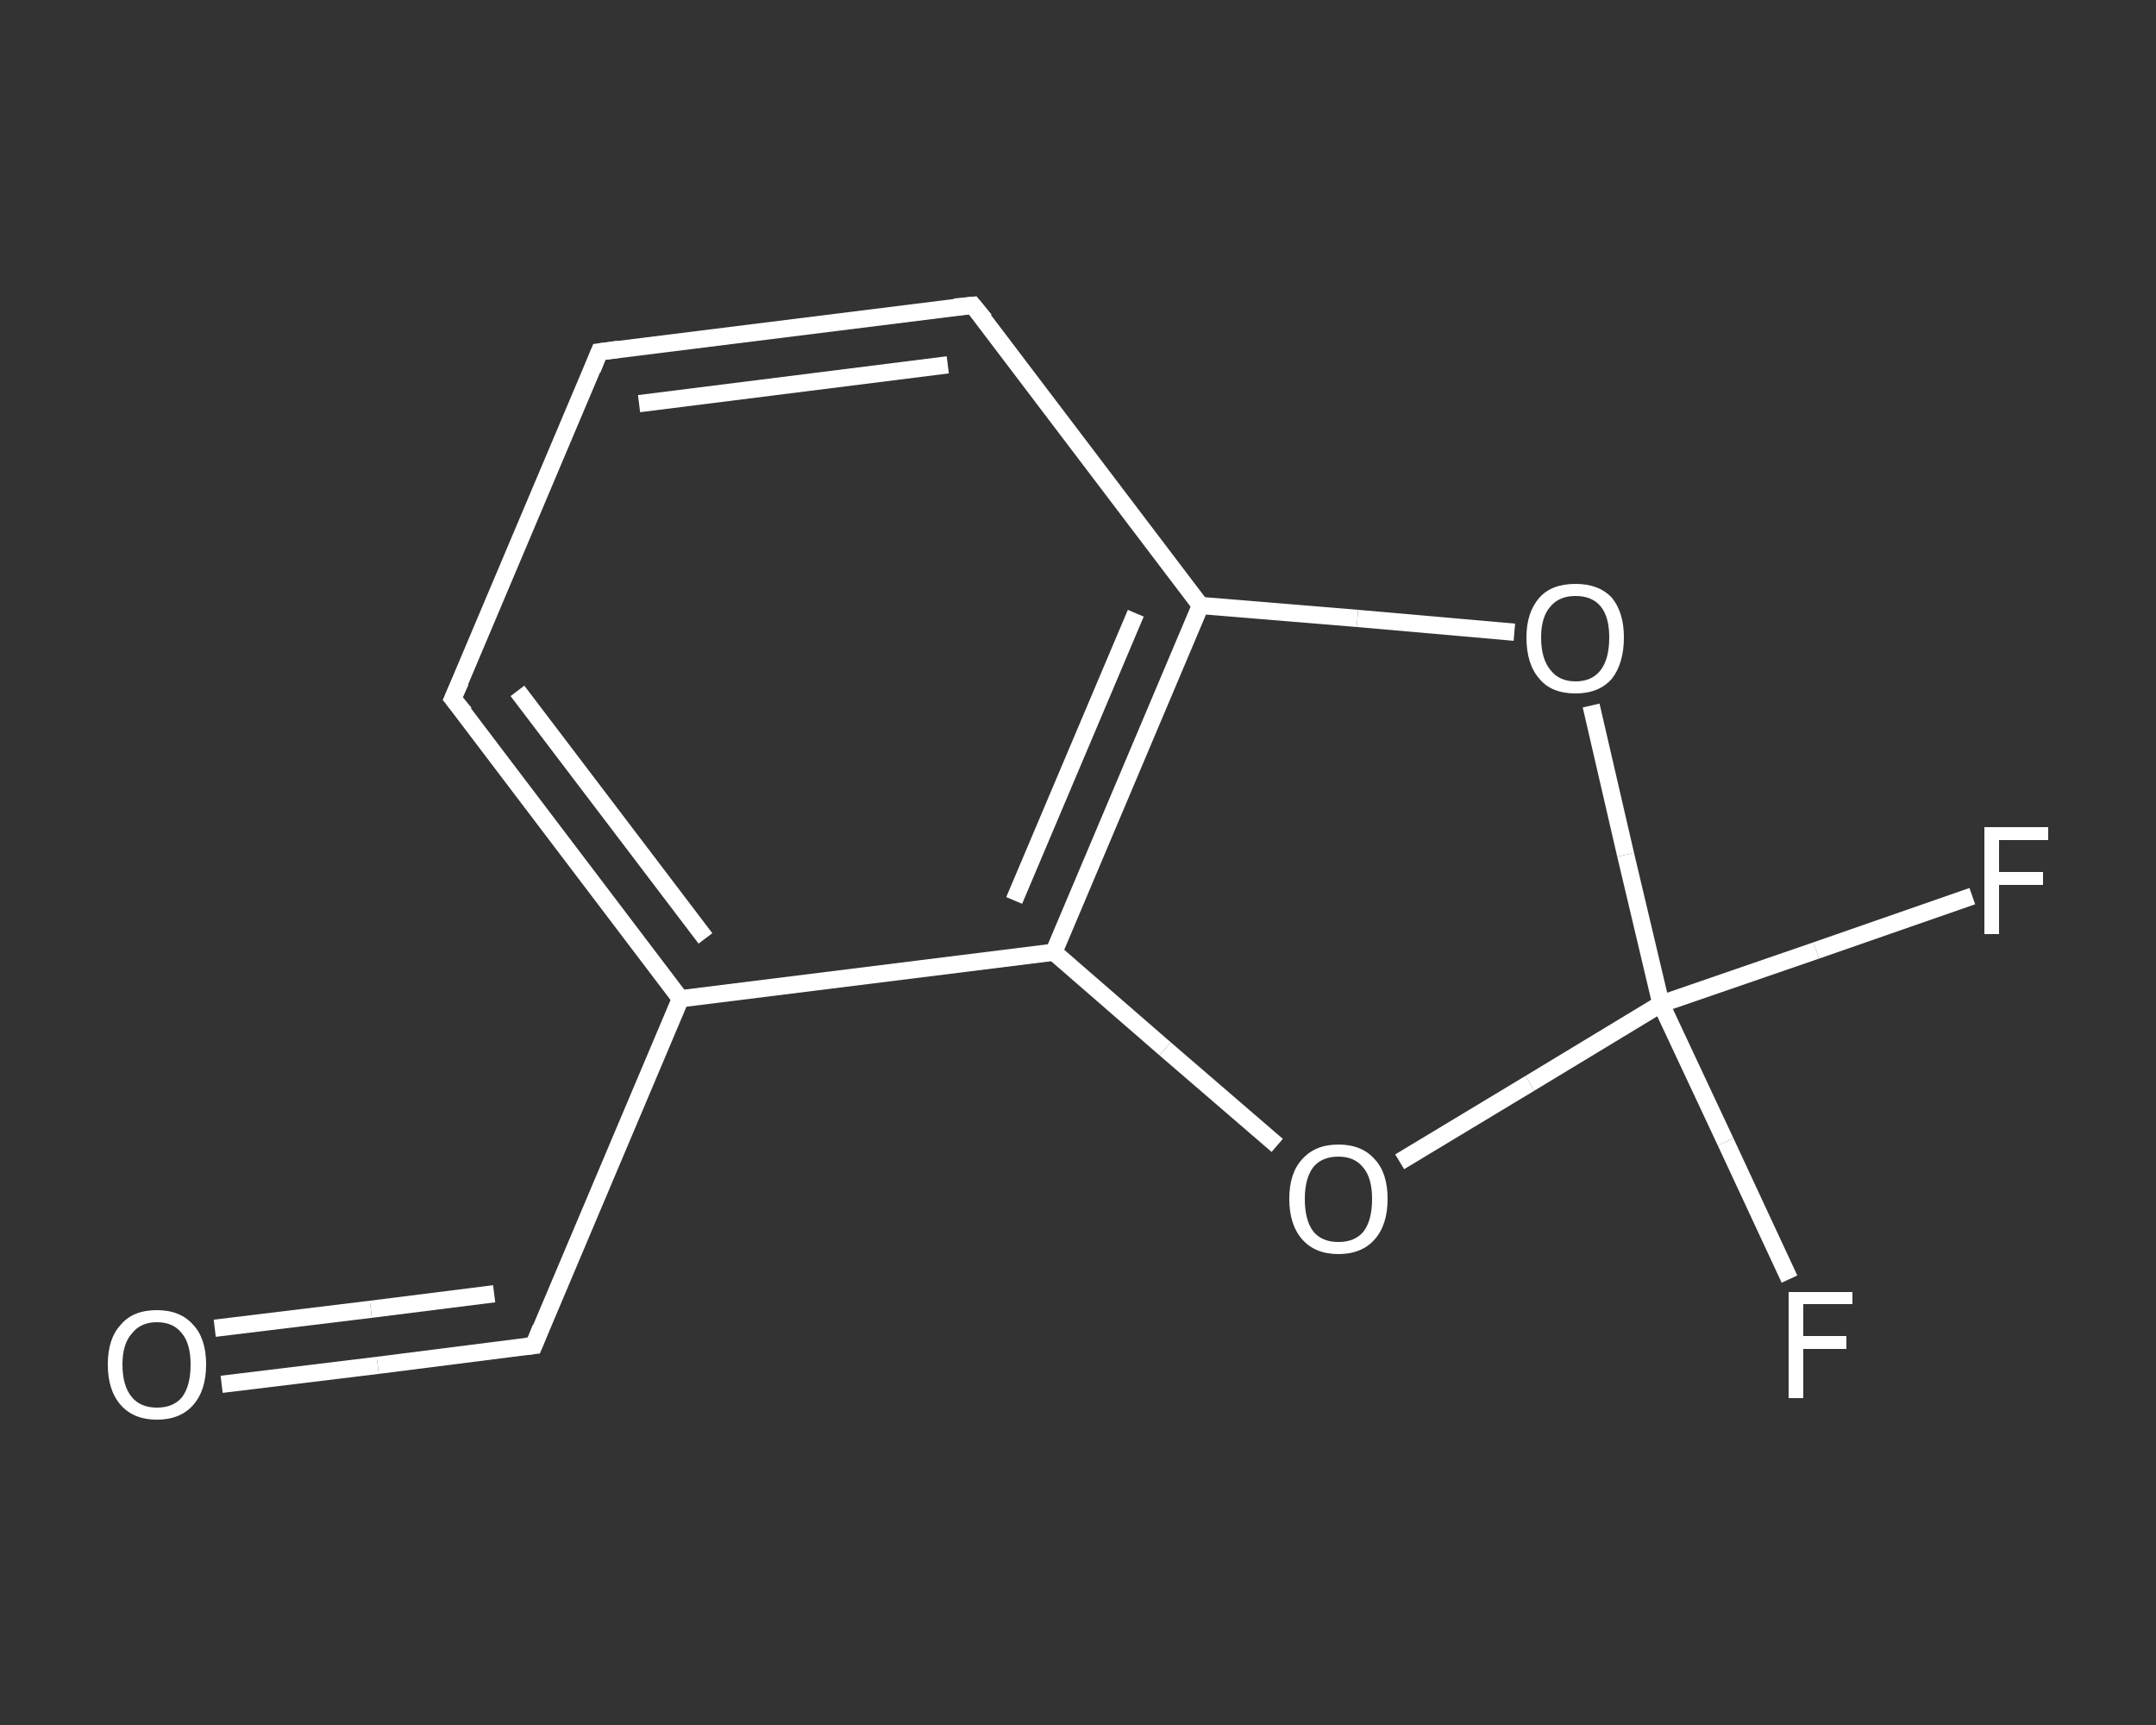 <?xml version='1.0' encoding='iso-8859-1'?>
<svg version='1.1' baseProfile='full'
              xmlns='http://www.w3.org/2000/svg'
                      xmlns:rdkit='http://www.rdkit.org/xml'
                      xmlns:xlink='http://www.w3.org/1999/xlink'
                  xml:space='preserve'
width='250px' height='200px' viewBox='0 0 250 200'>
<rect x="0" y="0" width="250" height="200" fill="#333333" stroke="none"/>
<!-- END OF HEADER -->
<rect style='opacity:1.0;fill:transparent;stroke:none' width='250.0' height='200.0' x='0.0' y='0.0'> </rect>
<path class='bond-0 atom-0 atom-1' d='M 25.7,160.5 L 43.8,158.3' style='fill:none;fill-rule:evenodd;stroke:#FFFFFF;stroke-width:2.0px;stroke-linecap:butt;stroke-linejoin:miter;stroke-opacity:1' />
<path class='bond-0 atom-0 atom-1' d='M 43.8,158.3 L 61.9,156.0' style='fill:none;fill-rule:evenodd;stroke:#FFFFFF;stroke-width:2.0px;stroke-linecap:butt;stroke-linejoin:miter;stroke-opacity:1' />
<path class='bond-0 atom-0 atom-1' d='M 24.9,154.0 L 43.0,151.8' style='fill:none;fill-rule:evenodd;stroke:#FFFFFF;stroke-width:2.0px;stroke-linecap:butt;stroke-linejoin:miter;stroke-opacity:1' />
<path class='bond-0 atom-0 atom-1' d='M 43.0,151.8 L 57.3,150.0' style='fill:none;fill-rule:evenodd;stroke:#FFFFFF;stroke-width:2.0px;stroke-linecap:butt;stroke-linejoin:miter;stroke-opacity:1' />
<path class='bond-1 atom-1 atom-2' d='M 61.9,156.0 L 78.9,115.8' style='fill:none;fill-rule:evenodd;stroke:#FFFFFF;stroke-width:2.0px;stroke-linecap:butt;stroke-linejoin:miter;stroke-opacity:1' />
<path class='bond-2 atom-2 atom-3' d='M 78.9,115.8 L 52.5,81.0' style='fill:none;fill-rule:evenodd;stroke:#FFFFFF;stroke-width:2.0px;stroke-linecap:butt;stroke-linejoin:miter;stroke-opacity:1' />
<path class='bond-2 atom-2 atom-3' d='M 81.8,108.8 L 60.0,80.1' style='fill:none;fill-rule:evenodd;stroke:#FFFFFF;stroke-width:2.0px;stroke-linecap:butt;stroke-linejoin:miter;stroke-opacity:1' />
<path class='bond-3 atom-3 atom-4' d='M 52.5,81.0 L 69.5,40.8' style='fill:none;fill-rule:evenodd;stroke:#FFFFFF;stroke-width:2.0px;stroke-linecap:butt;stroke-linejoin:miter;stroke-opacity:1' />
<path class='bond-4 atom-4 atom-5' d='M 69.5,40.8 L 112.8,35.4' style='fill:none;fill-rule:evenodd;stroke:#FFFFFF;stroke-width:2.0px;stroke-linecap:butt;stroke-linejoin:miter;stroke-opacity:1' />
<path class='bond-4 atom-4 atom-5' d='M 74.1,46.8 L 109.9,42.3' style='fill:none;fill-rule:evenodd;stroke:#FFFFFF;stroke-width:2.0px;stroke-linecap:butt;stroke-linejoin:miter;stroke-opacity:1' />
<path class='bond-5 atom-5 atom-6' d='M 112.8,35.4 L 139.2,70.2' style='fill:none;fill-rule:evenodd;stroke:#FFFFFF;stroke-width:2.0px;stroke-linecap:butt;stroke-linejoin:miter;stroke-opacity:1' />
<path class='bond-6 atom-6 atom-7' d='M 139.2,70.2 L 122.2,110.4' style='fill:none;fill-rule:evenodd;stroke:#FFFFFF;stroke-width:2.0px;stroke-linecap:butt;stroke-linejoin:miter;stroke-opacity:1' />
<path class='bond-6 atom-6 atom-7' d='M 131.7,71.1 L 117.6,104.4' style='fill:none;fill-rule:evenodd;stroke:#FFFFFF;stroke-width:2.0px;stroke-linecap:butt;stroke-linejoin:miter;stroke-opacity:1' />
<path class='bond-7 atom-7 atom-8' d='M 122.2,110.4 L 135.1,121.6' style='fill:none;fill-rule:evenodd;stroke:#FFFFFF;stroke-width:2.0px;stroke-linecap:butt;stroke-linejoin:miter;stroke-opacity:1' />
<path class='bond-7 atom-7 atom-8' d='M 135.1,121.6 L 148.1,132.8' style='fill:none;fill-rule:evenodd;stroke:#FFFFFF;stroke-width:2.0px;stroke-linecap:butt;stroke-linejoin:miter;stroke-opacity:1' />
<path class='bond-8 atom-8 atom-9' d='M 162.3,134.7 L 177.4,125.6' style='fill:none;fill-rule:evenodd;stroke:#FFFFFF;stroke-width:2.0px;stroke-linecap:butt;stroke-linejoin:miter;stroke-opacity:1' />
<path class='bond-8 atom-8 atom-9' d='M 177.4,125.6 L 192.6,116.4' style='fill:none;fill-rule:evenodd;stroke:#FFFFFF;stroke-width:2.0px;stroke-linecap:butt;stroke-linejoin:miter;stroke-opacity:1' />
<path class='bond-9 atom-9 atom-10' d='M 192.6,116.4 L 200.1,132.4' style='fill:none;fill-rule:evenodd;stroke:#FFFFFF;stroke-width:2.0px;stroke-linecap:butt;stroke-linejoin:miter;stroke-opacity:1' />
<path class='bond-9 atom-9 atom-10' d='M 200.1,132.4 L 207.5,148.3' style='fill:none;fill-rule:evenodd;stroke:#FFFFFF;stroke-width:2.0px;stroke-linecap:butt;stroke-linejoin:miter;stroke-opacity:1' />
<path class='bond-10 atom-9 atom-11' d='M 192.6,116.4 L 210.6,110.2' style='fill:none;fill-rule:evenodd;stroke:#FFFFFF;stroke-width:2.0px;stroke-linecap:butt;stroke-linejoin:miter;stroke-opacity:1' />
<path class='bond-10 atom-9 atom-11' d='M 210.6,110.2 L 228.7,103.9' style='fill:none;fill-rule:evenodd;stroke:#FFFFFF;stroke-width:2.0px;stroke-linecap:butt;stroke-linejoin:miter;stroke-opacity:1' />
<path class='bond-11 atom-9 atom-12' d='M 192.6,116.4 L 188.5,99.1' style='fill:none;fill-rule:evenodd;stroke:#FFFFFF;stroke-width:2.0px;stroke-linecap:butt;stroke-linejoin:miter;stroke-opacity:1' />
<path class='bond-11 atom-9 atom-12' d='M 188.5,99.1 L 184.5,81.8' style='fill:none;fill-rule:evenodd;stroke:#FFFFFF;stroke-width:2.0px;stroke-linecap:butt;stroke-linejoin:miter;stroke-opacity:1' />
<path class='bond-12 atom-7 atom-2' d='M 122.2,110.4 L 78.9,115.8' style='fill:none;fill-rule:evenodd;stroke:#FFFFFF;stroke-width:2.0px;stroke-linecap:butt;stroke-linejoin:miter;stroke-opacity:1' />
<path class='bond-13 atom-12 atom-6' d='M 175.6,73.3 L 157.4,71.7' style='fill:none;fill-rule:evenodd;stroke:#FFFFFF;stroke-width:2.0px;stroke-linecap:butt;stroke-linejoin:miter;stroke-opacity:1' />
<path class='bond-13 atom-12 atom-6' d='M 157.4,71.7 L 139.2,70.2' style='fill:none;fill-rule:evenodd;stroke:#FFFFFF;stroke-width:2.0px;stroke-linecap:butt;stroke-linejoin:miter;stroke-opacity:1' />
<path d='M 61.0,156.1 L 61.9,156.0 L 62.7,154.0' style='fill:none;stroke:#FFFFFF;stroke-width:2.0px;stroke-linecap:butt;stroke-linejoin:miter;stroke-opacity:1;' />
<path d='M 53.9,82.7 L 52.5,81.0 L 53.4,79.0' style='fill:none;stroke:#FFFFFF;stroke-width:2.0px;stroke-linecap:butt;stroke-linejoin:miter;stroke-opacity:1;' />
<path d='M 68.7,42.8 L 69.5,40.8 L 71.7,40.5' style='fill:none;stroke:#FFFFFF;stroke-width:2.0px;stroke-linecap:butt;stroke-linejoin:miter;stroke-opacity:1;' />
<path d='M 110.7,35.6 L 112.8,35.4 L 114.2,37.1' style='fill:none;stroke:#FFFFFF;stroke-width:2.0px;stroke-linecap:butt;stroke-linejoin:miter;stroke-opacity:1;' />
<path class='atom-0' d='M 12.5 158.2
Q 12.5 155.2, 14.0 153.6
Q 15.4 151.9, 18.2 151.9
Q 20.9 151.9, 22.4 153.6
Q 23.9 155.2, 23.9 158.2
Q 23.9 161.2, 22.4 162.9
Q 20.9 164.6, 18.2 164.6
Q 15.5 164.6, 14.0 162.9
Q 12.5 161.2, 12.5 158.2
M 18.2 163.2
Q 20.1 163.2, 21.1 162.0
Q 22.1 160.7, 22.1 158.2
Q 22.1 155.8, 21.1 154.6
Q 20.1 153.3, 18.2 153.3
Q 16.3 153.3, 15.3 154.6
Q 14.2 155.8, 14.2 158.2
Q 14.2 160.7, 15.3 162.0
Q 16.3 163.2, 18.2 163.2
' fill='#FFFFFF'/>
<path class='atom-8' d='M 149.5 139.0
Q 149.5 136.0, 151.0 134.4
Q 152.5 132.7, 155.2 132.7
Q 157.9 132.7, 159.4 134.4
Q 160.9 136.0, 160.9 139.0
Q 160.9 142.0, 159.4 143.7
Q 157.9 145.4, 155.2 145.4
Q 152.5 145.4, 151.0 143.7
Q 149.5 142.0, 149.5 139.0
M 155.2 144.0
Q 157.1 144.0, 158.1 142.8
Q 159.1 141.5, 159.1 139.0
Q 159.1 136.6, 158.1 135.4
Q 157.1 134.1, 155.2 134.1
Q 153.3 134.1, 152.3 135.3
Q 151.3 136.6, 151.3 139.0
Q 151.3 141.5, 152.3 142.8
Q 153.3 144.0, 155.2 144.0
' fill='#FFFFFF'/>
<path class='atom-10' d='M 207.4 149.8
L 214.8 149.8
L 214.8 151.2
L 209.1 151.2
L 209.1 154.9
L 214.1 154.9
L 214.1 156.4
L 209.1 156.4
L 209.1 162.1
L 207.4 162.1
L 207.4 149.8
' fill='#FFFFFF'/>
<path class='atom-11' d='M 230.1 95.9
L 237.5 95.9
L 237.5 97.4
L 231.8 97.4
L 231.8 101.1
L 236.9 101.1
L 236.9 102.6
L 231.8 102.6
L 231.8 108.3
L 230.1 108.3
L 230.1 95.9
' fill='#FFFFFF'/>
<path class='atom-12' d='M 177.0 73.9
Q 177.0 71.0, 178.5 69.3
Q 179.9 67.7, 182.7 67.7
Q 185.4 67.7, 186.9 69.3
Q 188.3 71.0, 188.3 73.9
Q 188.3 76.9, 186.9 78.7
Q 185.4 80.4, 182.7 80.4
Q 179.9 80.4, 178.5 78.7
Q 177.0 77.0, 177.0 73.9
M 182.7 79.0
Q 184.6 79.0, 185.6 77.7
Q 186.6 76.4, 186.6 73.9
Q 186.6 71.5, 185.6 70.3
Q 184.6 69.1, 182.7 69.1
Q 180.8 69.1, 179.8 70.3
Q 178.7 71.5, 178.7 73.9
Q 178.7 76.4, 179.8 77.7
Q 180.8 79.0, 182.7 79.0
' fill='#FFFFFF'/>
</svg>
